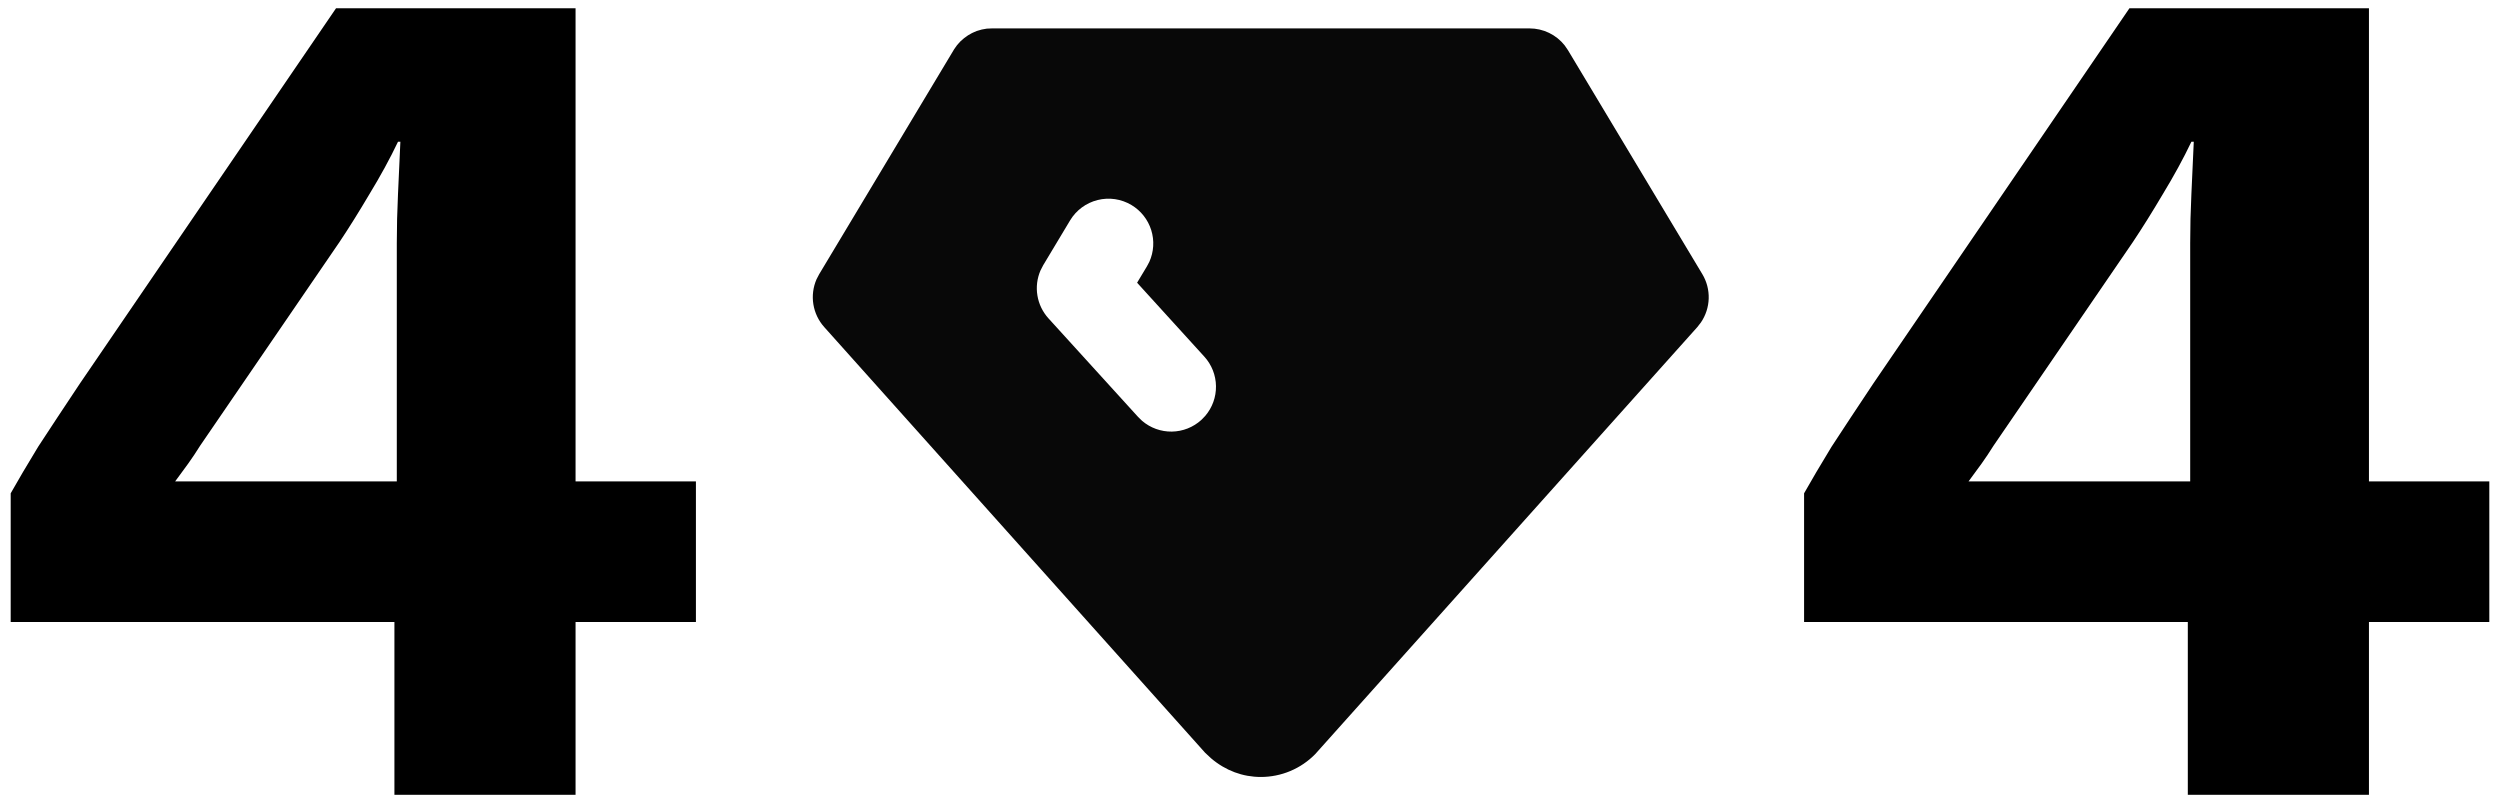 <svg width="193" height="62" viewBox="0 0 193 62" fill="none" xmlns="http://www.w3.org/2000/svg">
<g id="Group 20">
<g id="Vector">
<path d="M118.083 2.193C118.603 2.193 119.117 2.311 119.586 2.537C120.055 2.764 120.467 3.093 120.79 3.501L121.046 3.874L131.421 21.166C131.761 21.733 131.931 22.385 131.912 23.046C131.892 23.707 131.683 24.348 131.311 24.894L131.034 25.25L101.534 58.218C100.987 58.777 100.333 59.221 99.611 59.524C98.89 59.827 98.115 59.983 97.333 59.982C95.949 59.982 94.618 59.498 93.494 58.54L93.027 58.104L63.631 25.25C63.189 24.757 62.898 24.146 62.792 23.492C62.687 22.838 62.772 22.167 63.036 21.56L63.244 21.162L73.664 3.795L73.885 3.483C74.043 3.286 74.223 3.108 74.421 2.951L74.729 2.729L75.033 2.556L75.206 2.477L75.414 2.39L75.791 2.28L76.178 2.211L76.583 2.193H118.083ZM87.352 15.83C86.566 15.359 85.625 15.219 84.736 15.442C83.847 15.664 83.082 16.23 82.61 17.016L80.535 20.474L80.328 20.875C80.063 21.486 79.98 22.159 80.089 22.816C80.197 23.472 80.493 24.083 80.94 24.576L87.857 32.184L88.168 32.488C88.808 33.036 89.626 33.331 90.469 33.319C91.311 33.306 92.12 32.986 92.743 32.419L93.044 32.108C93.592 31.468 93.887 30.65 93.874 29.807C93.862 28.965 93.542 28.156 92.975 27.533L87.784 21.826L88.538 20.571L88.728 20.215C89.076 19.442 89.128 18.569 88.874 17.76C88.62 16.952 88.079 16.265 87.352 15.83Z" fill="#080808"/>
<path d="M30.449 61.36V48.02H0.825V38.084C1.377 37.103 2.083 35.907 2.941 34.496C3.861 33.085 4.935 31.46 6.161 29.62L25.941 0.64H44.433V37.164H53.725V48.02H44.433V61.36H30.449ZM13.521 37.164H30.633V18.764C30.633 17.537 30.664 16.28 30.725 14.992C30.787 13.643 30.848 12.293 30.909 10.944H30.725C30.112 12.232 29.376 13.581 28.517 14.992C27.72 16.341 26.953 17.568 26.217 18.672L15.453 34.404C15.147 34.895 14.84 35.355 14.533 35.784C14.227 36.213 13.889 36.673 13.521 37.164Z" fill="black"/>
<path d="M168.899 61.36V48.02H139.275V38.084C139.827 37.103 140.532 35.907 141.391 34.496C142.311 33.085 143.384 31.46 144.611 29.62L164.391 0.64H182.883V37.164H192.175V48.02H182.883V61.36H168.899ZM151.971 37.164H169.083V18.764C169.083 17.537 169.113 16.28 169.175 14.992C169.236 13.643 169.297 12.293 169.359 10.944H169.175C168.561 12.232 167.825 13.581 166.967 14.992C166.169 16.341 165.403 17.568 164.667 18.672L153.903 34.404C153.596 34.895 153.289 35.355 152.983 35.784C152.676 36.213 152.339 36.673 151.971 37.164Z" fill="black"/>
</g>
</g>
</svg>
